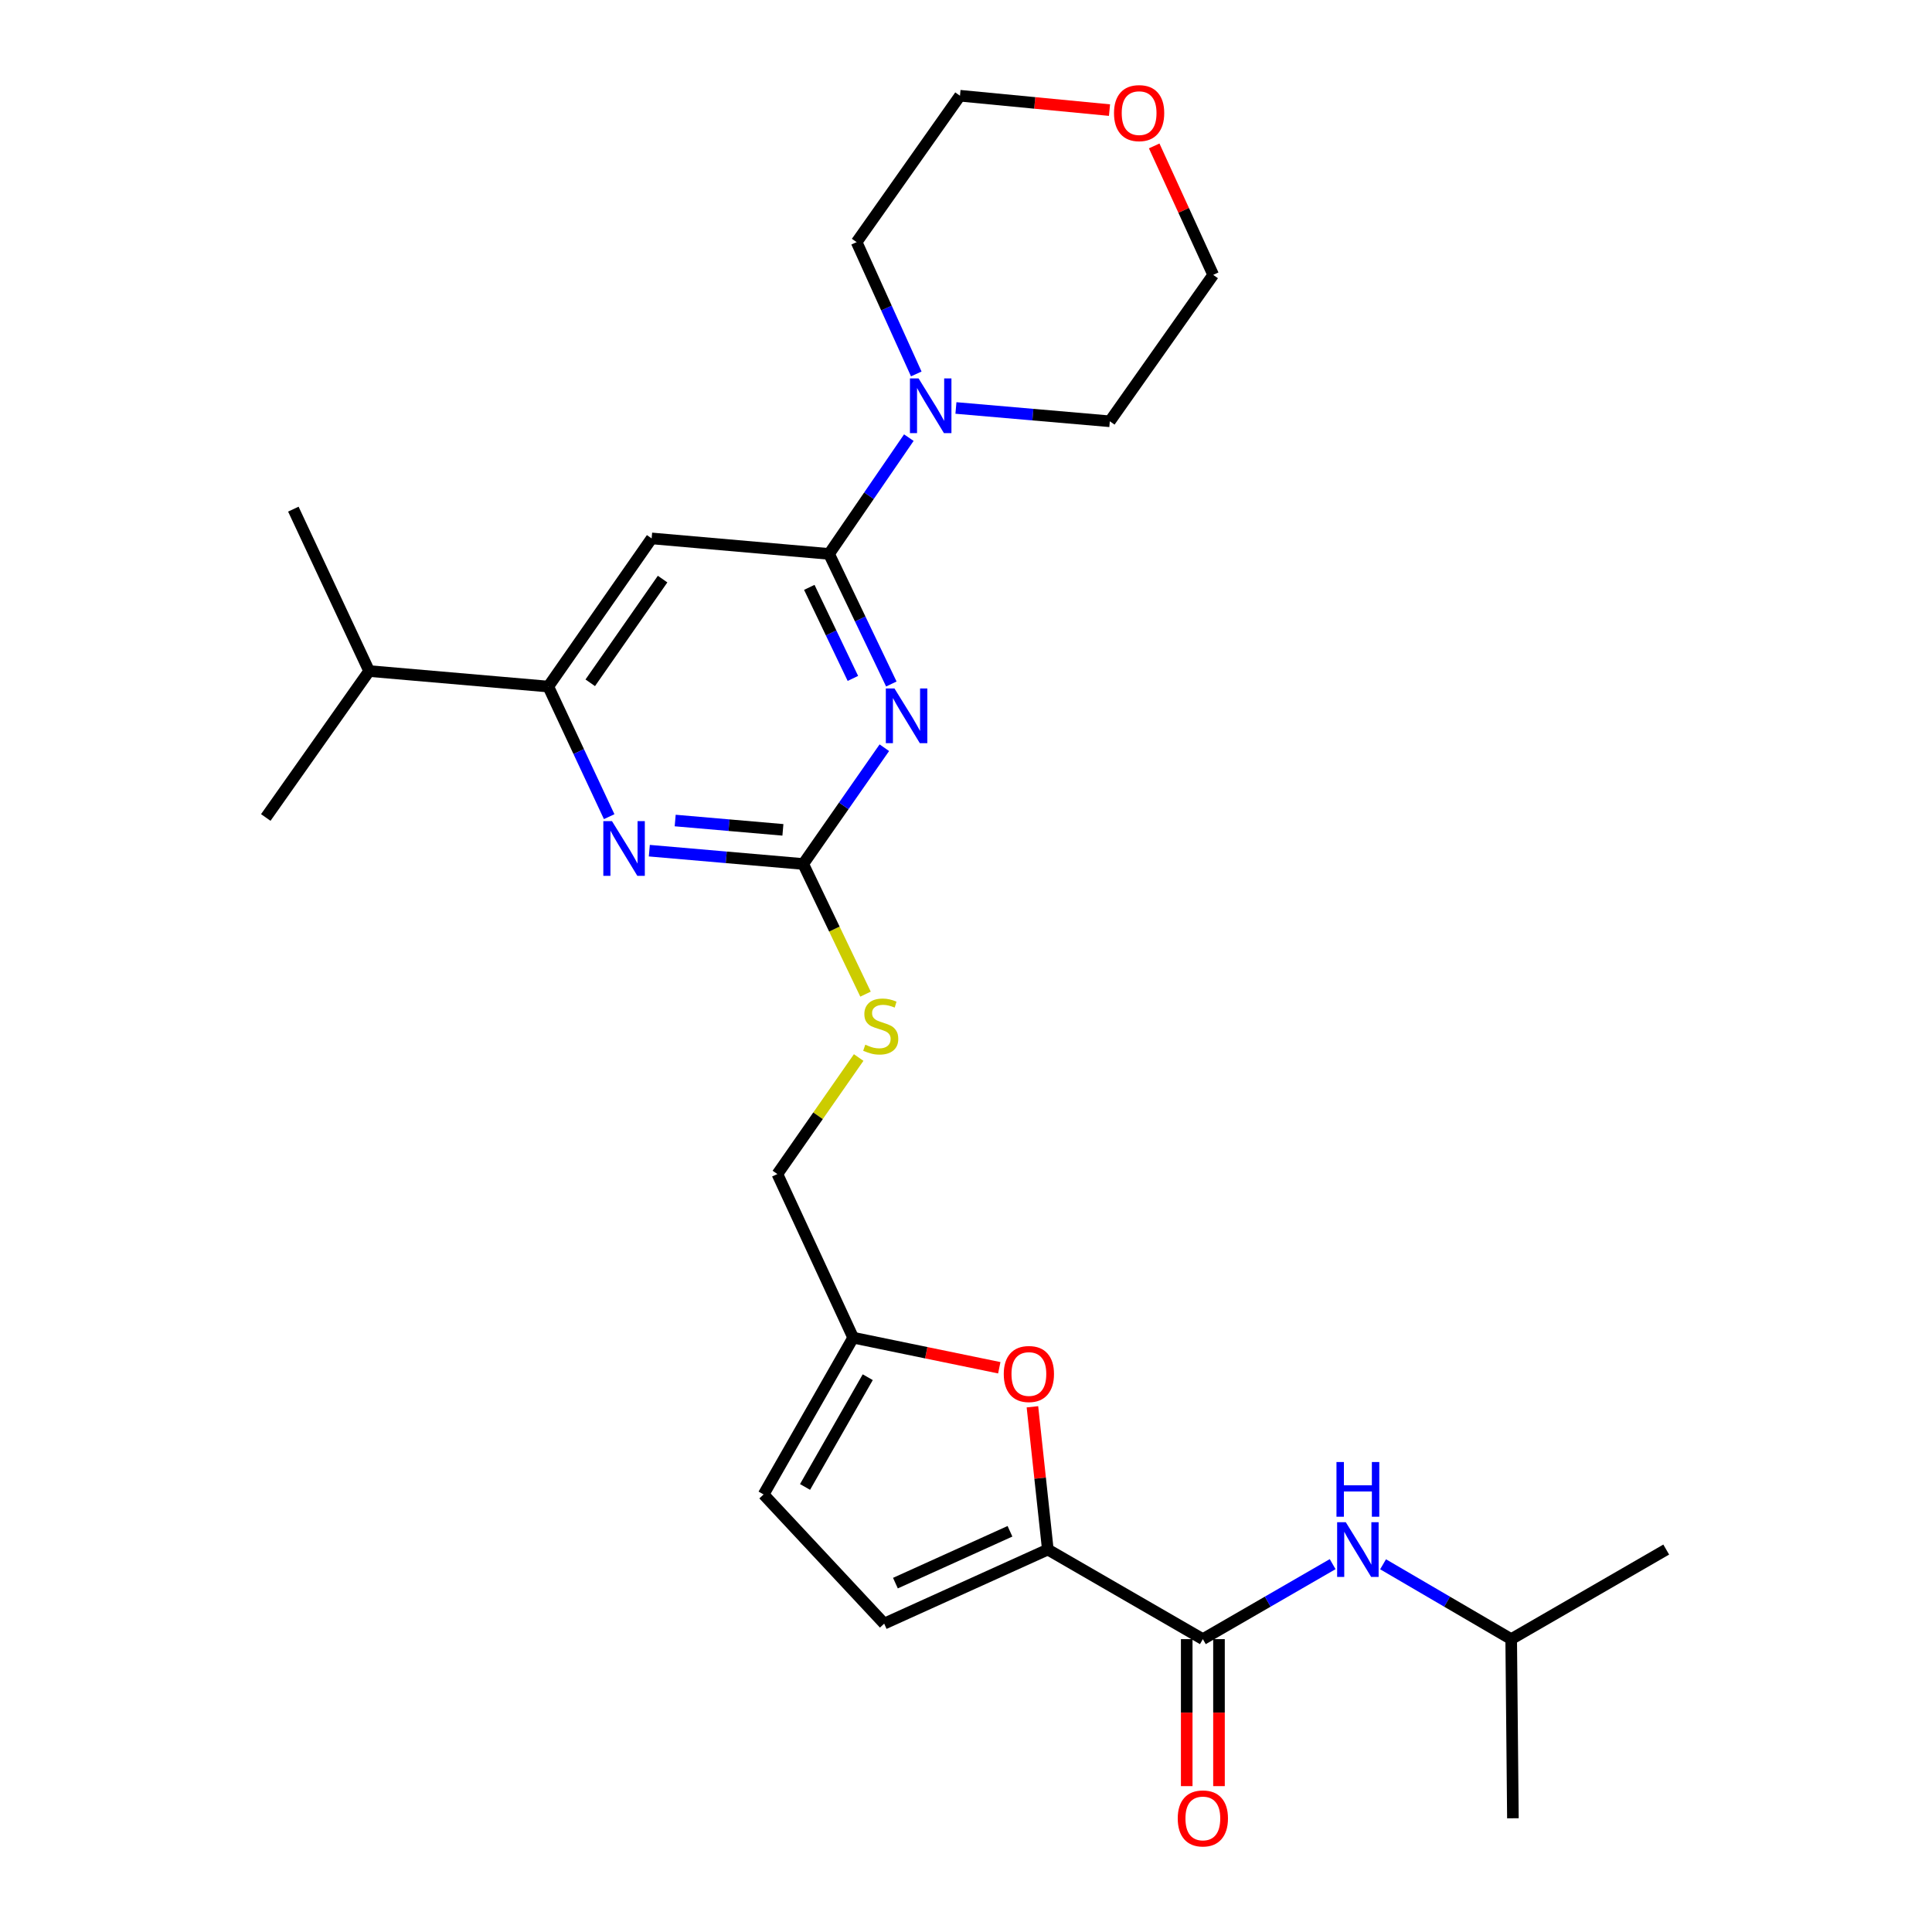 <?xml version='1.0' encoding='iso-8859-1'?>
<svg version='1.1' baseProfile='full'
              xmlns='http://www.w3.org/2000/svg'
                      xmlns:rdkit='http://www.rdkit.org/xml'
                      xmlns:xlink='http://www.w3.org/1999/xlink'
                  xml:space='preserve'
width='1000px' height='1000px' viewBox='0 0 1000 1000'>
<!-- END OF HEADER -->
<rect style='opacity:1.0;fill:#FFFFFF;stroke:none' width='1000' height='1000' x='0' y='0'> </rect>
<path class='bond-0' d='M 622.595,848.413 L 656.188,829.005' style='fill:none;fill-rule:evenodd;stroke:#000000;stroke-width:6px;stroke-linecap:butt;stroke-linejoin:miter;stroke-opacity:1' />
<path class='bond-0' d='M 656.188,829.005 L 689.781,809.597' style='fill:none;fill-rule:evenodd;stroke:#0000FF;stroke-width:6px;stroke-linecap:butt;stroke-linejoin:miter;stroke-opacity:1' />
<path class='bond-1' d='M 614.245,848.413 L 614.245,886.455' style='fill:none;fill-rule:evenodd;stroke:#000000;stroke-width:6px;stroke-linecap:butt;stroke-linejoin:miter;stroke-opacity:1' />
<path class='bond-1' d='M 614.245,886.455 L 614.245,924.497' style='fill:none;fill-rule:evenodd;stroke:#FF0000;stroke-width:6px;stroke-linecap:butt;stroke-linejoin:miter;stroke-opacity:1' />
<path class='bond-1' d='M 630.945,848.413 L 630.945,886.455' style='fill:none;fill-rule:evenodd;stroke:#000000;stroke-width:6px;stroke-linecap:butt;stroke-linejoin:miter;stroke-opacity:1' />
<path class='bond-1' d='M 630.945,886.455 L 630.945,924.497' style='fill:none;fill-rule:evenodd;stroke:#FF0000;stroke-width:6px;stroke-linecap:butt;stroke-linejoin:miter;stroke-opacity:1' />
<path class='bond-2' d='M 622.595,848.413 L 542.353,802.053' style='fill:none;fill-rule:evenodd;stroke:#000000;stroke-width:6px;stroke-linecap:butt;stroke-linejoin:miter;stroke-opacity:1' />
<path class='bond-3' d='M 715.875,809.67 L 749.033,829.042' style='fill:none;fill-rule:evenodd;stroke:#0000FF;stroke-width:6px;stroke-linecap:butt;stroke-linejoin:miter;stroke-opacity:1' />
<path class='bond-3' d='M 749.033,829.042 L 782.19,848.413' style='fill:none;fill-rule:evenodd;stroke:#000000;stroke-width:6px;stroke-linecap:butt;stroke-linejoin:miter;stroke-opacity:1' />
<path class='bond-4' d='M 782.19,848.413 L 862.432,802.053' style='fill:none;fill-rule:evenodd;stroke:#000000;stroke-width:6px;stroke-linecap:butt;stroke-linejoin:miter;stroke-opacity:1' />
<path class='bond-5' d='M 782.19,848.413 L 783.08,941.135' style='fill:none;fill-rule:evenodd;stroke:#000000;stroke-width:6px;stroke-linecap:butt;stroke-linejoin:miter;stroke-opacity:1' />
<path class='bond-6' d='M 597.409,75.53 L 612.674,108.9' style='fill:none;fill-rule:evenodd;stroke:#FF0000;stroke-width:6px;stroke-linecap:butt;stroke-linejoin:miter;stroke-opacity:1' />
<path class='bond-6' d='M 612.674,108.9 L 627.939,142.271' style='fill:none;fill-rule:evenodd;stroke:#000000;stroke-width:6px;stroke-linecap:butt;stroke-linejoin:miter;stroke-opacity:1' />
<path class='bond-7' d='M 574.275,56.992 L 535.579,53.271' style='fill:none;fill-rule:evenodd;stroke:#FF0000;stroke-width:6px;stroke-linecap:butt;stroke-linejoin:miter;stroke-opacity:1' />
<path class='bond-7' d='M 535.579,53.271 L 496.883,49.55' style='fill:none;fill-rule:evenodd;stroke:#000000;stroke-width:6px;stroke-linecap:butt;stroke-linejoin:miter;stroke-opacity:1' />
<path class='bond-8' d='M 474.263,193.551 L 458.825,159.44' style='fill:none;fill-rule:evenodd;stroke:#0000FF;stroke-width:6px;stroke-linecap:butt;stroke-linejoin:miter;stroke-opacity:1' />
<path class='bond-8' d='M 458.825,159.44 L 443.388,125.33' style='fill:none;fill-rule:evenodd;stroke:#000000;stroke-width:6px;stroke-linecap:butt;stroke-linejoin:miter;stroke-opacity:1' />
<path class='bond-9' d='M 470.413,226.52 L 449.766,256.613' style='fill:none;fill-rule:evenodd;stroke:#0000FF;stroke-width:6px;stroke-linecap:butt;stroke-linejoin:miter;stroke-opacity:1' />
<path class='bond-9' d='M 449.766,256.613 L 429.119,286.706' style='fill:none;fill-rule:evenodd;stroke:#000000;stroke-width:6px;stroke-linecap:butt;stroke-linejoin:miter;stroke-opacity:1' />
<path class='bond-10' d='M 494.79,211.166 L 534.617,214.613' style='fill:none;fill-rule:evenodd;stroke:#0000FF;stroke-width:6px;stroke-linecap:butt;stroke-linejoin:miter;stroke-opacity:1' />
<path class='bond-10' d='M 534.617,214.613 L 574.444,218.06' style='fill:none;fill-rule:evenodd;stroke:#000000;stroke-width:6px;stroke-linecap:butt;stroke-linejoin:miter;stroke-opacity:1' />
<path class='bond-11' d='M 443.388,125.33 L 496.883,49.55' style='fill:none;fill-rule:evenodd;stroke:#000000;stroke-width:6px;stroke-linecap:butt;stroke-linejoin:miter;stroke-opacity:1' />
<path class='bond-12' d='M 447.993,514.563 L 431.867,480.881' style='fill:none;fill-rule:evenodd;stroke:#CCCC00;stroke-width:6px;stroke-linecap:butt;stroke-linejoin:miter;stroke-opacity:1' />
<path class='bond-12' d='M 431.867,480.881 L 415.74,447.2' style='fill:none;fill-rule:evenodd;stroke:#000000;stroke-width:6px;stroke-linecap:butt;stroke-linejoin:miter;stroke-opacity:1' />
<path class='bond-13' d='M 444.449,547.371 L 423.41,577.528' style='fill:none;fill-rule:evenodd;stroke:#CCCC00;stroke-width:6px;stroke-linecap:butt;stroke-linejoin:miter;stroke-opacity:1' />
<path class='bond-13' d='M 423.41,577.528 L 402.371,607.686' style='fill:none;fill-rule:evenodd;stroke:#000000;stroke-width:6px;stroke-linecap:butt;stroke-linejoin:miter;stroke-opacity:1' />
<path class='bond-14' d='M 337.288,278.681 L 283.793,355.361' style='fill:none;fill-rule:evenodd;stroke:#000000;stroke-width:6px;stroke-linecap:butt;stroke-linejoin:miter;stroke-opacity:1' />
<path class='bond-14' d='M 342.96,299.738 L 305.513,353.414' style='fill:none;fill-rule:evenodd;stroke:#000000;stroke-width:6px;stroke-linecap:butt;stroke-linejoin:miter;stroke-opacity:1' />
<path class='bond-15' d='M 337.288,278.681 L 429.119,286.706' style='fill:none;fill-rule:evenodd;stroke:#000000;stroke-width:6px;stroke-linecap:butt;stroke-linejoin:miter;stroke-opacity:1' />
<path class='bond-16' d='M 283.793,355.361 L 191.063,347.335' style='fill:none;fill-rule:evenodd;stroke:#000000;stroke-width:6px;stroke-linecap:butt;stroke-linejoin:miter;stroke-opacity:1' />
<path class='bond-17' d='M 283.793,355.361 L 299.551,389.031' style='fill:none;fill-rule:evenodd;stroke:#000000;stroke-width:6px;stroke-linecap:butt;stroke-linejoin:miter;stroke-opacity:1' />
<path class='bond-17' d='M 299.551,389.031 L 315.309,422.702' style='fill:none;fill-rule:evenodd;stroke:#0000FF;stroke-width:6px;stroke-linecap:butt;stroke-linejoin:miter;stroke-opacity:1' />
<path class='bond-18' d='M 336.086,440.306 L 375.913,443.753' style='fill:none;fill-rule:evenodd;stroke:#0000FF;stroke-width:6px;stroke-linecap:butt;stroke-linejoin:miter;stroke-opacity:1' />
<path class='bond-18' d='M 375.913,443.753 L 415.74,447.2' style='fill:none;fill-rule:evenodd;stroke:#000000;stroke-width:6px;stroke-linecap:butt;stroke-linejoin:miter;stroke-opacity:1' />
<path class='bond-18' d='M 349.474,424.703 L 377.353,427.116' style='fill:none;fill-rule:evenodd;stroke:#0000FF;stroke-width:6px;stroke-linecap:butt;stroke-linejoin:miter;stroke-opacity:1' />
<path class='bond-18' d='M 377.353,427.116 L 405.232,429.529' style='fill:none;fill-rule:evenodd;stroke:#000000;stroke-width:6px;stroke-linecap:butt;stroke-linejoin:miter;stroke-opacity:1' />
<path class='bond-19' d='M 415.74,447.2 L 436.737,417.109' style='fill:none;fill-rule:evenodd;stroke:#000000;stroke-width:6px;stroke-linecap:butt;stroke-linejoin:miter;stroke-opacity:1' />
<path class='bond-19' d='M 436.737,417.109 L 457.733,387.018' style='fill:none;fill-rule:evenodd;stroke:#0000FF;stroke-width:6px;stroke-linecap:butt;stroke-linejoin:miter;stroke-opacity:1' />
<path class='bond-20' d='M 461.353,354.037 L 445.236,320.371' style='fill:none;fill-rule:evenodd;stroke:#0000FF;stroke-width:6px;stroke-linecap:butt;stroke-linejoin:miter;stroke-opacity:1' />
<path class='bond-20' d='M 445.236,320.371 L 429.119,286.706' style='fill:none;fill-rule:evenodd;stroke:#000000;stroke-width:6px;stroke-linecap:butt;stroke-linejoin:miter;stroke-opacity:1' />
<path class='bond-20' d='M 441.455,351.149 L 430.173,327.583' style='fill:none;fill-rule:evenodd;stroke:#0000FF;stroke-width:6px;stroke-linecap:butt;stroke-linejoin:miter;stroke-opacity:1' />
<path class='bond-20' d='M 430.173,327.583 L 418.891,304.017' style='fill:none;fill-rule:evenodd;stroke:#000000;stroke-width:6px;stroke-linecap:butt;stroke-linejoin:miter;stroke-opacity:1' />
<path class='bond-21' d='M 517.225,707.95 L 479.411,700.166' style='fill:none;fill-rule:evenodd;stroke:#FF0000;stroke-width:6px;stroke-linecap:butt;stroke-linejoin:miter;stroke-opacity:1' />
<path class='bond-21' d='M 479.411,700.166 L 441.597,692.381' style='fill:none;fill-rule:evenodd;stroke:#000000;stroke-width:6px;stroke-linecap:butt;stroke-linejoin:miter;stroke-opacity:1' />
<path class='bond-22' d='M 534.384,728.151 L 538.368,765.102' style='fill:none;fill-rule:evenodd;stroke:#FF0000;stroke-width:6px;stroke-linecap:butt;stroke-linejoin:miter;stroke-opacity:1' />
<path class='bond-22' d='M 538.368,765.102 L 542.353,802.053' style='fill:none;fill-rule:evenodd;stroke:#000000;stroke-width:6px;stroke-linecap:butt;stroke-linejoin:miter;stroke-opacity:1' />
<path class='bond-23' d='M 441.597,692.381 L 395.236,773.533' style='fill:none;fill-rule:evenodd;stroke:#000000;stroke-width:6px;stroke-linecap:butt;stroke-linejoin:miter;stroke-opacity:1' />
<path class='bond-23' d='M 449.143,712.838 L 416.691,769.644' style='fill:none;fill-rule:evenodd;stroke:#000000;stroke-width:6px;stroke-linecap:butt;stroke-linejoin:miter;stroke-opacity:1' />
<path class='bond-24' d='M 441.597,692.381 L 402.371,607.686' style='fill:none;fill-rule:evenodd;stroke:#000000;stroke-width:6px;stroke-linecap:butt;stroke-linejoin:miter;stroke-opacity:1' />
<path class='bond-25' d='M 395.236,773.533 L 457.647,840.388' style='fill:none;fill-rule:evenodd;stroke:#000000;stroke-width:6px;stroke-linecap:butt;stroke-linejoin:miter;stroke-opacity:1' />
<path class='bond-26' d='M 457.647,840.388 L 542.353,802.053' style='fill:none;fill-rule:evenodd;stroke:#000000;stroke-width:6px;stroke-linecap:butt;stroke-linejoin:miter;stroke-opacity:1' />
<path class='bond-26' d='M 463.468,819.424 L 522.761,792.589' style='fill:none;fill-rule:evenodd;stroke:#000000;stroke-width:6px;stroke-linecap:butt;stroke-linejoin:miter;stroke-opacity:1' />
<path class='bond-27' d='M 191.063,347.335 L 151.837,263.53' style='fill:none;fill-rule:evenodd;stroke:#000000;stroke-width:6px;stroke-linecap:butt;stroke-linejoin:miter;stroke-opacity:1' />
<path class='bond-28' d='M 191.063,347.335 L 137.568,423.125' style='fill:none;fill-rule:evenodd;stroke:#000000;stroke-width:6px;stroke-linecap:butt;stroke-linejoin:miter;stroke-opacity:1' />
<path class='bond-29' d='M 574.444,218.06 L 627.939,142.271' style='fill:none;fill-rule:evenodd;stroke:#000000;stroke-width:6px;stroke-linecap:butt;stroke-linejoin:miter;stroke-opacity:1' />
<path  class='atom-1' d='M 696.578 787.893
L 705.858 802.893
Q 706.778 804.373, 708.258 807.053
Q 709.738 809.733, 709.818 809.893
L 709.818 787.893
L 713.578 787.893
L 713.578 816.213
L 709.698 816.213
L 699.738 799.813
Q 698.578 797.893, 697.338 795.693
Q 696.138 793.493, 695.778 792.813
L 695.778 816.213
L 692.098 816.213
L 692.098 787.893
L 696.578 787.893
' fill='#0000FF'/>
<path  class='atom-1' d='M 691.758 756.741
L 695.598 756.741
L 695.598 768.781
L 710.078 768.781
L 710.078 756.741
L 713.918 756.741
L 713.918 785.061
L 710.078 785.061
L 710.078 771.981
L 695.598 771.981
L 695.598 785.061
L 691.758 785.061
L 691.758 756.741
' fill='#0000FF'/>
<path  class='atom-2' d='M 609.595 941.215
Q 609.595 934.415, 612.955 930.615
Q 616.315 926.815, 622.595 926.815
Q 628.875 926.815, 632.235 930.615
Q 635.595 934.415, 635.595 941.215
Q 635.595 948.095, 632.195 952.015
Q 628.795 955.895, 622.595 955.895
Q 616.355 955.895, 612.955 952.015
Q 609.595 948.135, 609.595 941.215
M 622.595 952.695
Q 626.915 952.695, 629.235 949.815
Q 631.595 946.895, 631.595 941.215
Q 631.595 935.655, 629.235 932.855
Q 626.915 930.015, 622.595 930.015
Q 618.275 930.015, 615.915 932.815
Q 613.595 935.615, 613.595 941.215
Q 613.595 946.935, 615.915 949.815
Q 618.275 952.695, 622.595 952.695
' fill='#FF0000'/>
<path  class='atom-5' d='M 576.604 58.546
Q 576.604 51.746, 579.964 47.946
Q 583.324 44.146, 589.604 44.146
Q 595.884 44.146, 599.244 47.946
Q 602.604 51.746, 602.604 58.546
Q 602.604 65.426, 599.204 69.346
Q 595.804 73.226, 589.604 73.226
Q 583.364 73.226, 579.964 69.346
Q 576.604 65.466, 576.604 58.546
M 589.604 70.026
Q 593.924 70.026, 596.244 67.146
Q 598.604 64.226, 598.604 58.546
Q 598.604 52.986, 596.244 50.186
Q 593.924 47.346, 589.604 47.346
Q 585.284 47.346, 582.924 50.146
Q 580.604 52.946, 580.604 58.546
Q 580.604 64.266, 582.924 67.146
Q 585.284 70.026, 589.604 70.026
' fill='#FF0000'/>
<path  class='atom-6' d='M 475.463 195.875
L 484.743 210.875
Q 485.663 212.355, 487.143 215.035
Q 488.623 217.715, 488.703 217.875
L 488.703 195.875
L 492.463 195.875
L 492.463 224.195
L 488.583 224.195
L 478.623 207.795
Q 477.463 205.875, 476.223 203.675
Q 475.023 201.475, 474.663 200.795
L 474.663 224.195
L 470.983 224.195
L 470.983 195.875
L 475.463 195.875
' fill='#0000FF'/>
<path  class='atom-8' d='M 447.866 540.726
Q 448.186 540.846, 449.506 541.406
Q 450.826 541.966, 452.266 542.326
Q 453.746 542.646, 455.186 542.646
Q 457.866 542.646, 459.426 541.366
Q 460.986 540.046, 460.986 537.766
Q 460.986 536.206, 460.186 535.246
Q 459.426 534.286, 458.226 533.766
Q 457.026 533.246, 455.026 532.646
Q 452.506 531.886, 450.986 531.166
Q 449.506 530.446, 448.426 528.926
Q 447.386 527.406, 447.386 524.846
Q 447.386 521.286, 449.786 519.086
Q 452.226 516.886, 457.026 516.886
Q 460.306 516.886, 464.026 518.446
L 463.106 521.526
Q 459.706 520.126, 457.146 520.126
Q 454.386 520.126, 452.866 521.286
Q 451.346 522.406, 451.386 524.366
Q 451.386 525.886, 452.146 526.806
Q 452.946 527.726, 454.066 528.246
Q 455.226 528.766, 457.146 529.366
Q 459.706 530.166, 461.226 530.966
Q 462.746 531.766, 463.826 533.406
Q 464.946 535.006, 464.946 537.766
Q 464.946 541.686, 462.306 543.806
Q 459.706 545.886, 455.346 545.886
Q 452.826 545.886, 450.906 545.326
Q 449.026 544.806, 446.786 543.886
L 447.866 540.726
' fill='#CCCC00'/>
<path  class='atom-11' d='M 316.759 425.015
L 326.039 440.015
Q 326.959 441.495, 328.439 444.175
Q 329.919 446.855, 329.999 447.015
L 329.999 425.015
L 333.759 425.015
L 333.759 453.335
L 329.879 453.335
L 319.919 436.935
Q 318.759 435.015, 317.519 432.815
Q 316.319 430.615, 315.959 429.935
L 315.959 453.335
L 312.279 453.335
L 312.279 425.015
L 316.759 425.015
' fill='#0000FF'/>
<path  class='atom-13' d='M 462.985 356.36
L 472.265 371.36
Q 473.185 372.84, 474.665 375.52
Q 476.145 378.2, 476.225 378.36
L 476.225 356.36
L 479.985 356.36
L 479.985 384.68
L 476.105 384.68
L 466.145 368.28
Q 464.985 366.36, 463.745 364.16
Q 462.545 361.96, 462.185 361.28
L 462.185 384.68
L 458.505 384.68
L 458.505 356.36
L 462.985 356.36
' fill='#0000FF'/>
<path  class='atom-15' d='M 519.546 711.184
Q 519.546 704.384, 522.906 700.584
Q 526.266 696.784, 532.546 696.784
Q 538.826 696.784, 542.186 700.584
Q 545.546 704.384, 545.546 711.184
Q 545.546 718.064, 542.146 721.984
Q 538.746 725.864, 532.546 725.864
Q 526.306 725.864, 522.906 721.984
Q 519.546 718.104, 519.546 711.184
M 532.546 722.664
Q 536.866 722.664, 539.186 719.784
Q 541.546 716.864, 541.546 711.184
Q 541.546 705.624, 539.186 702.824
Q 536.866 699.984, 532.546 699.984
Q 528.226 699.984, 525.866 702.784
Q 523.546 705.584, 523.546 711.184
Q 523.546 716.904, 525.866 719.784
Q 528.226 722.664, 532.546 722.664
' fill='#FF0000'/>
</svg>

